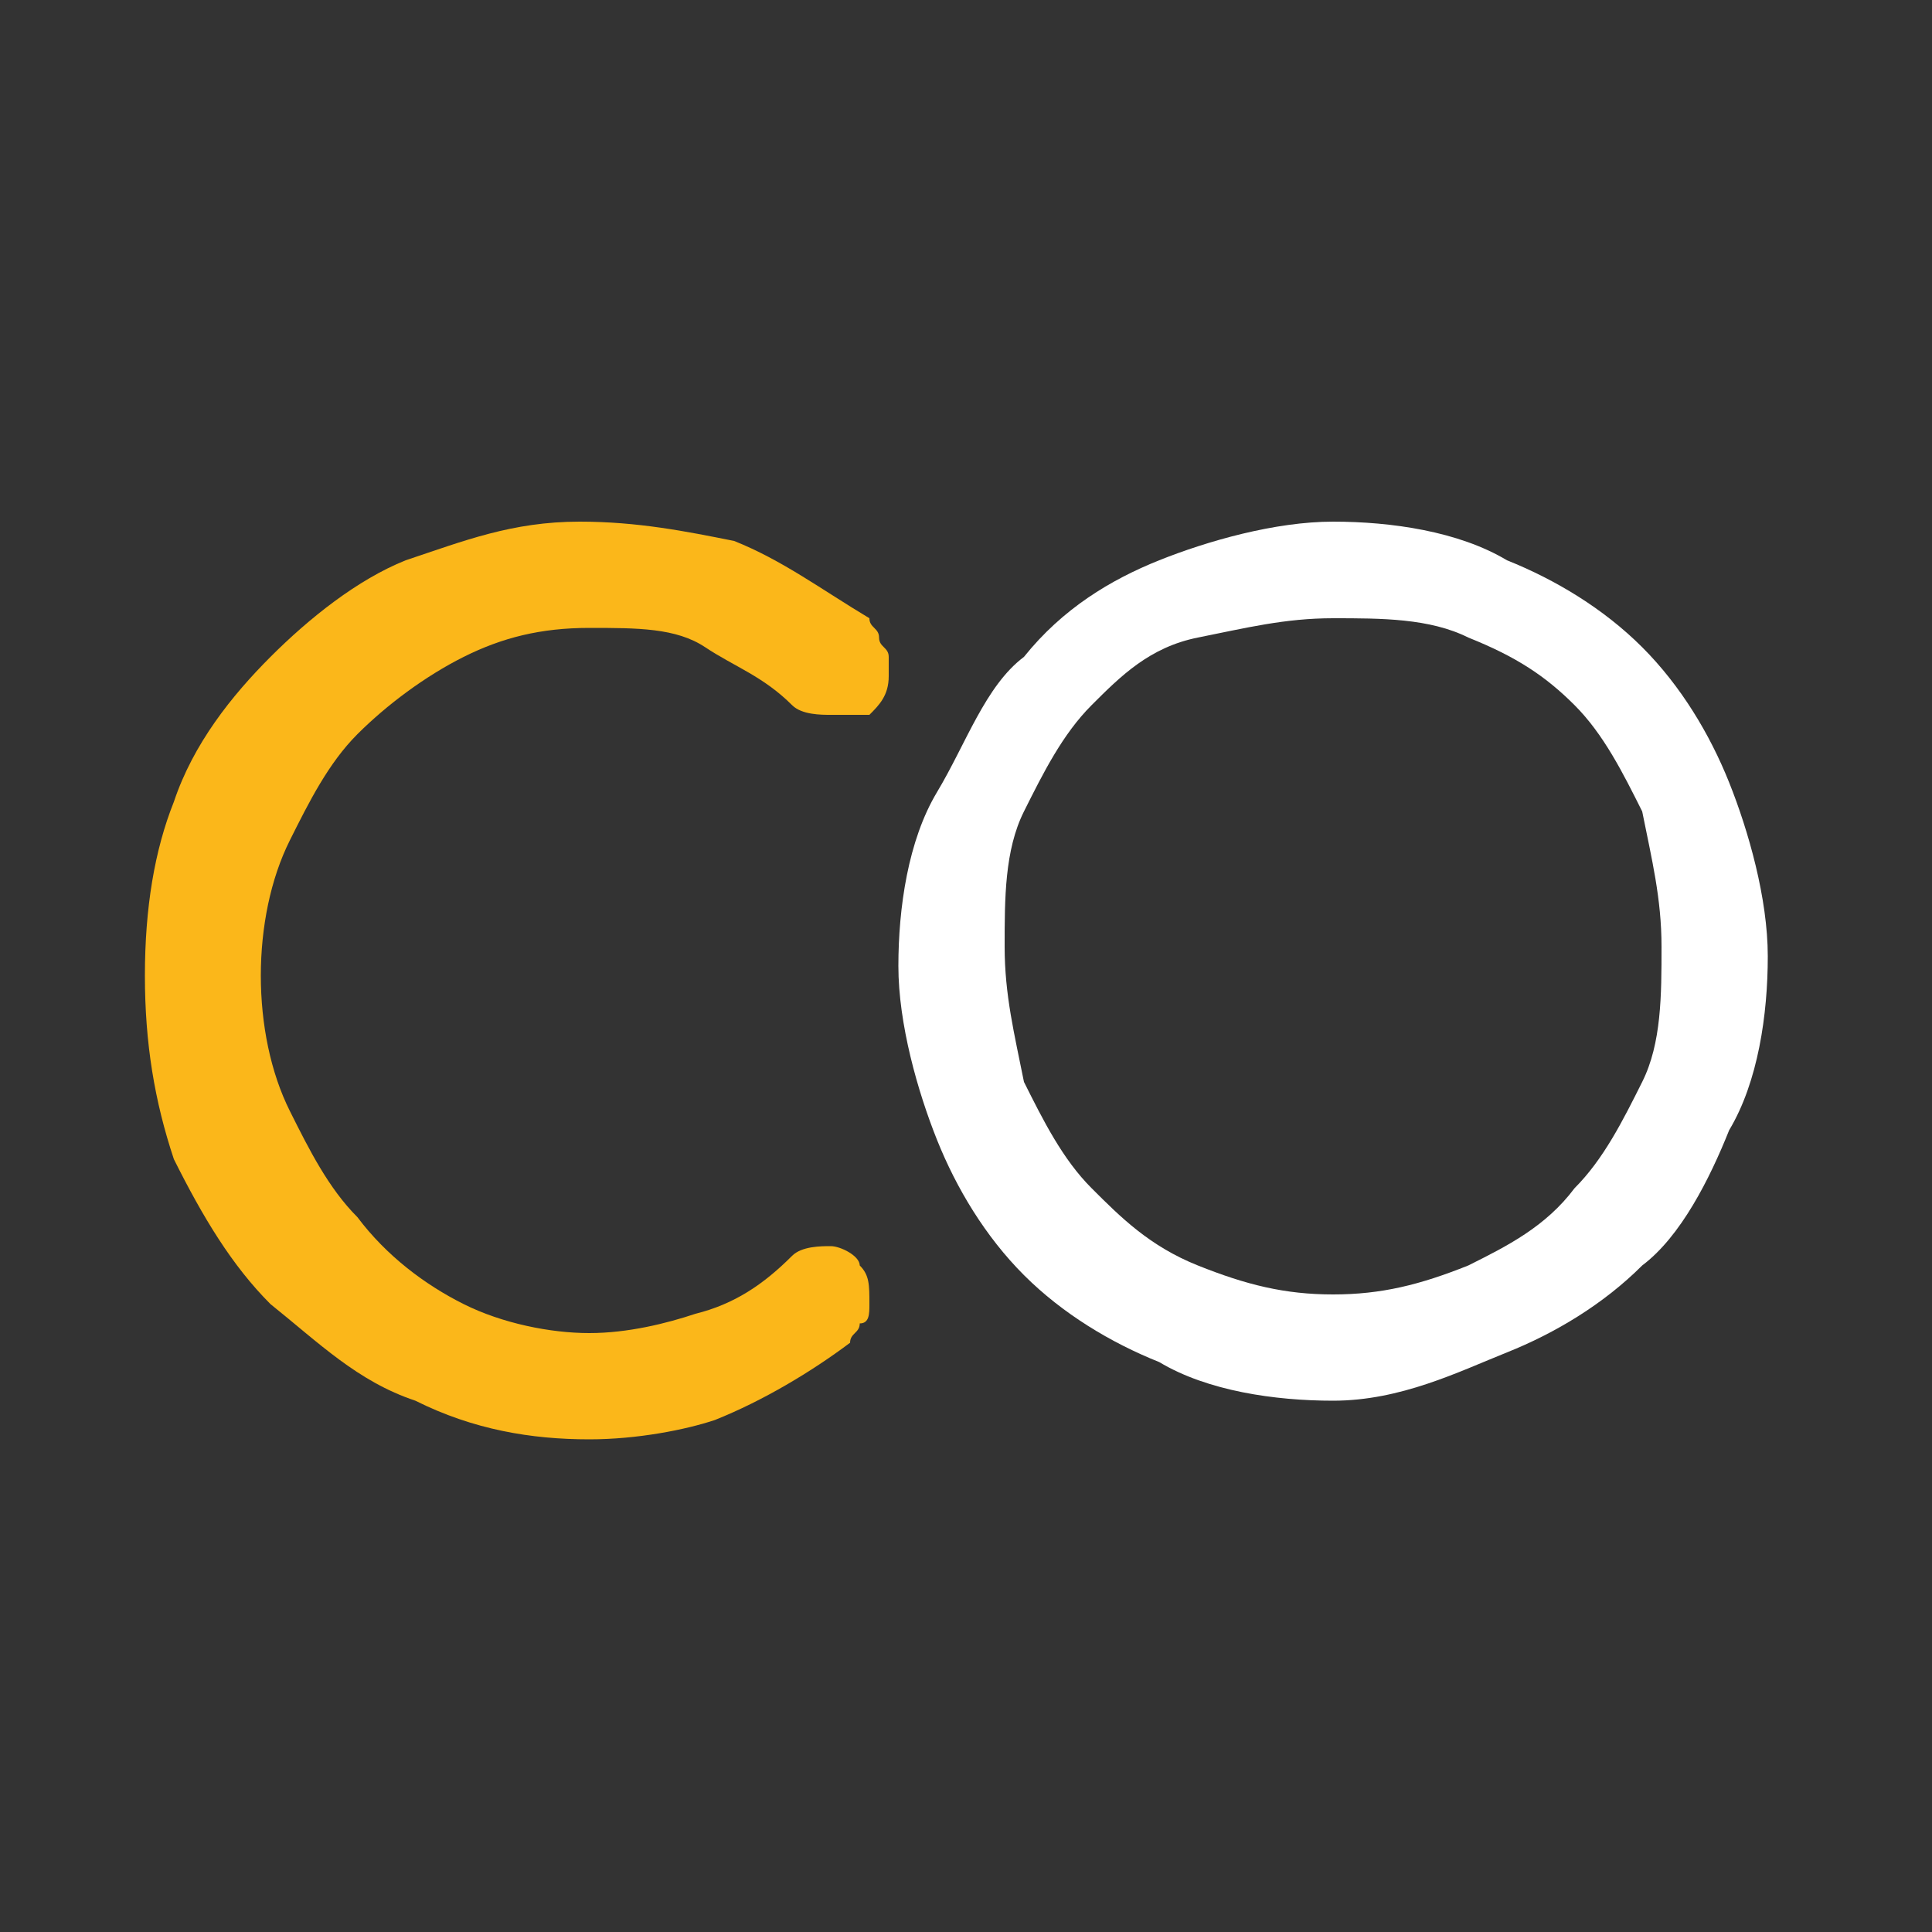 <?xml version="1.0" encoding="iso-8859-1"?>
<!-- Generator: Adobe Illustrator 27.0.0, SVG Export Plug-In . SVG Version: 6.00 Build 0)  -->
<svg version="1.1" id="Layer_1" xmlns="http://www.w3.org/2000/svg" xmlns:xlink="http://www.w3.org/1999/xlink" x="0px" y="0px"
	 width="20px" height="20px" viewBox="0 0 20 20" style="enable-background:new 0 0 20 20;" xml:space="preserve">
<rect x="0" y="0" width="20" height="20" fill="#333333" stroke="none"/>
<style type="text/css">
	.st0{fill:#FFFFFF;}
	.st1{fill:#FBB71A;}
</style>
<g>
	<path class="st0" d="M13.8,14.5c-0.6,0-1.3-0.1-1.8-0.4c-0.5-0.2-1-0.5-1.4-0.9c-0.4-0.4-0.7-0.9-0.9-1.4c-0.2-0.5-0.4-1.2-0.4-1.8
		s0.1-1.3,0.4-1.8s0.5-1.1,0.9-1.4C11,6.3,11.5,6,12,5.8c0.5-0.2,1.2-0.4,1.8-0.4c0.6,0,1.3,0.1,1.8,0.4c0.5,0.2,1,0.5,1.4,0.9
		s0.7,0.9,0.9,1.4c0.2,0.5,0.4,1.2,0.4,1.8s-0.1,1.3-0.4,1.8c-0.2,0.5-0.5,1.1-0.9,1.4c-0.4,0.4-0.9,0.7-1.4,0.9
		S14.5,14.5,13.8,14.5z M13.8,13.4c0.5,0,0.9-0.1,1.4-0.3c0.4-0.2,0.8-0.4,1.1-0.8c0.3-0.3,0.5-0.7,0.7-1.1c0.2-0.4,0.2-0.9,0.2-1.4
		c0-0.5-0.1-0.9-0.2-1.4c-0.2-0.4-0.4-0.8-0.7-1.1c-0.3-0.3-0.6-0.5-1.1-0.7c-0.4-0.2-0.9-0.2-1.4-0.2c-0.5,0-0.9,0.1-1.4,0.2
		s-0.8,0.4-1.1,0.7c-0.3,0.3-0.5,0.7-0.7,1.1c-0.2,0.4-0.2,0.9-0.2,1.4c0,0.5,0.1,0.9,0.2,1.4c0.2,0.4,0.4,0.8,0.7,1.1
		c0.3,0.3,0.6,0.6,1.1,0.8C12.9,13.3,13.3,13.4,13.8,13.4z"/>
	<g>
		<g>
			<path class="st1" d="M6.1,14.9c-0.6,0-1.2-0.1-1.8-0.4c-0.6-0.2-1-0.6-1.5-1c-0.4-0.4-0.7-0.9-1-1.5c-0.2-0.6-0.3-1.2-0.3-1.9
				s0.1-1.3,0.3-1.8c0.2-0.6,0.6-1.1,1-1.5c0.4-0.4,0.9-0.8,1.4-1c0.6-0.2,1.1-0.4,1.8-0.4c0.6,0,1.1,0.1,1.6,0.2
				C8.1,5.8,8.5,6.1,9,6.4C9,6.5,9.1,6.5,9.1,6.6c0,0.1,0.1,0.1,0.1,0.2c0,0.1,0,0.1,0,0.2c0,0.2-0.1,0.3-0.2,0.4
				C8.9,7.4,8.8,7.4,8.6,7.4c-0.1,0-0.3,0-0.4-0.1C7.9,7,7.6,6.9,7.3,6.7S6.6,6.5,6.1,6.5c-0.5,0-0.9,0.1-1.3,0.3
				C4.4,7,4,7.3,3.7,7.6C3.4,7.9,3.2,8.3,3,8.7c-0.2,0.4-0.3,0.9-0.3,1.4c0,0.5,0.1,1,0.3,1.4c0.2,0.4,0.4,0.8,0.7,1.1
				C4,13,4.4,13.3,4.8,13.5c0.4,0.2,0.9,0.3,1.3,0.3c0.4,0,0.8-0.1,1.1-0.2c0.4-0.1,0.7-0.3,1-0.6c0.1-0.1,0.3-0.1,0.4-0.1
				c0.1,0,0.3,0.1,0.3,0.2c0.1,0.1,0.1,0.2,0.1,0.4c0,0.1,0,0.2-0.1,0.2c0,0.1-0.1,0.1-0.1,0.2c-0.4,0.3-0.9,0.6-1.4,0.8
				C7.1,14.8,6.6,14.9,6.1,14.9z"/>
		</g>
	</g>
</g>
</svg>

